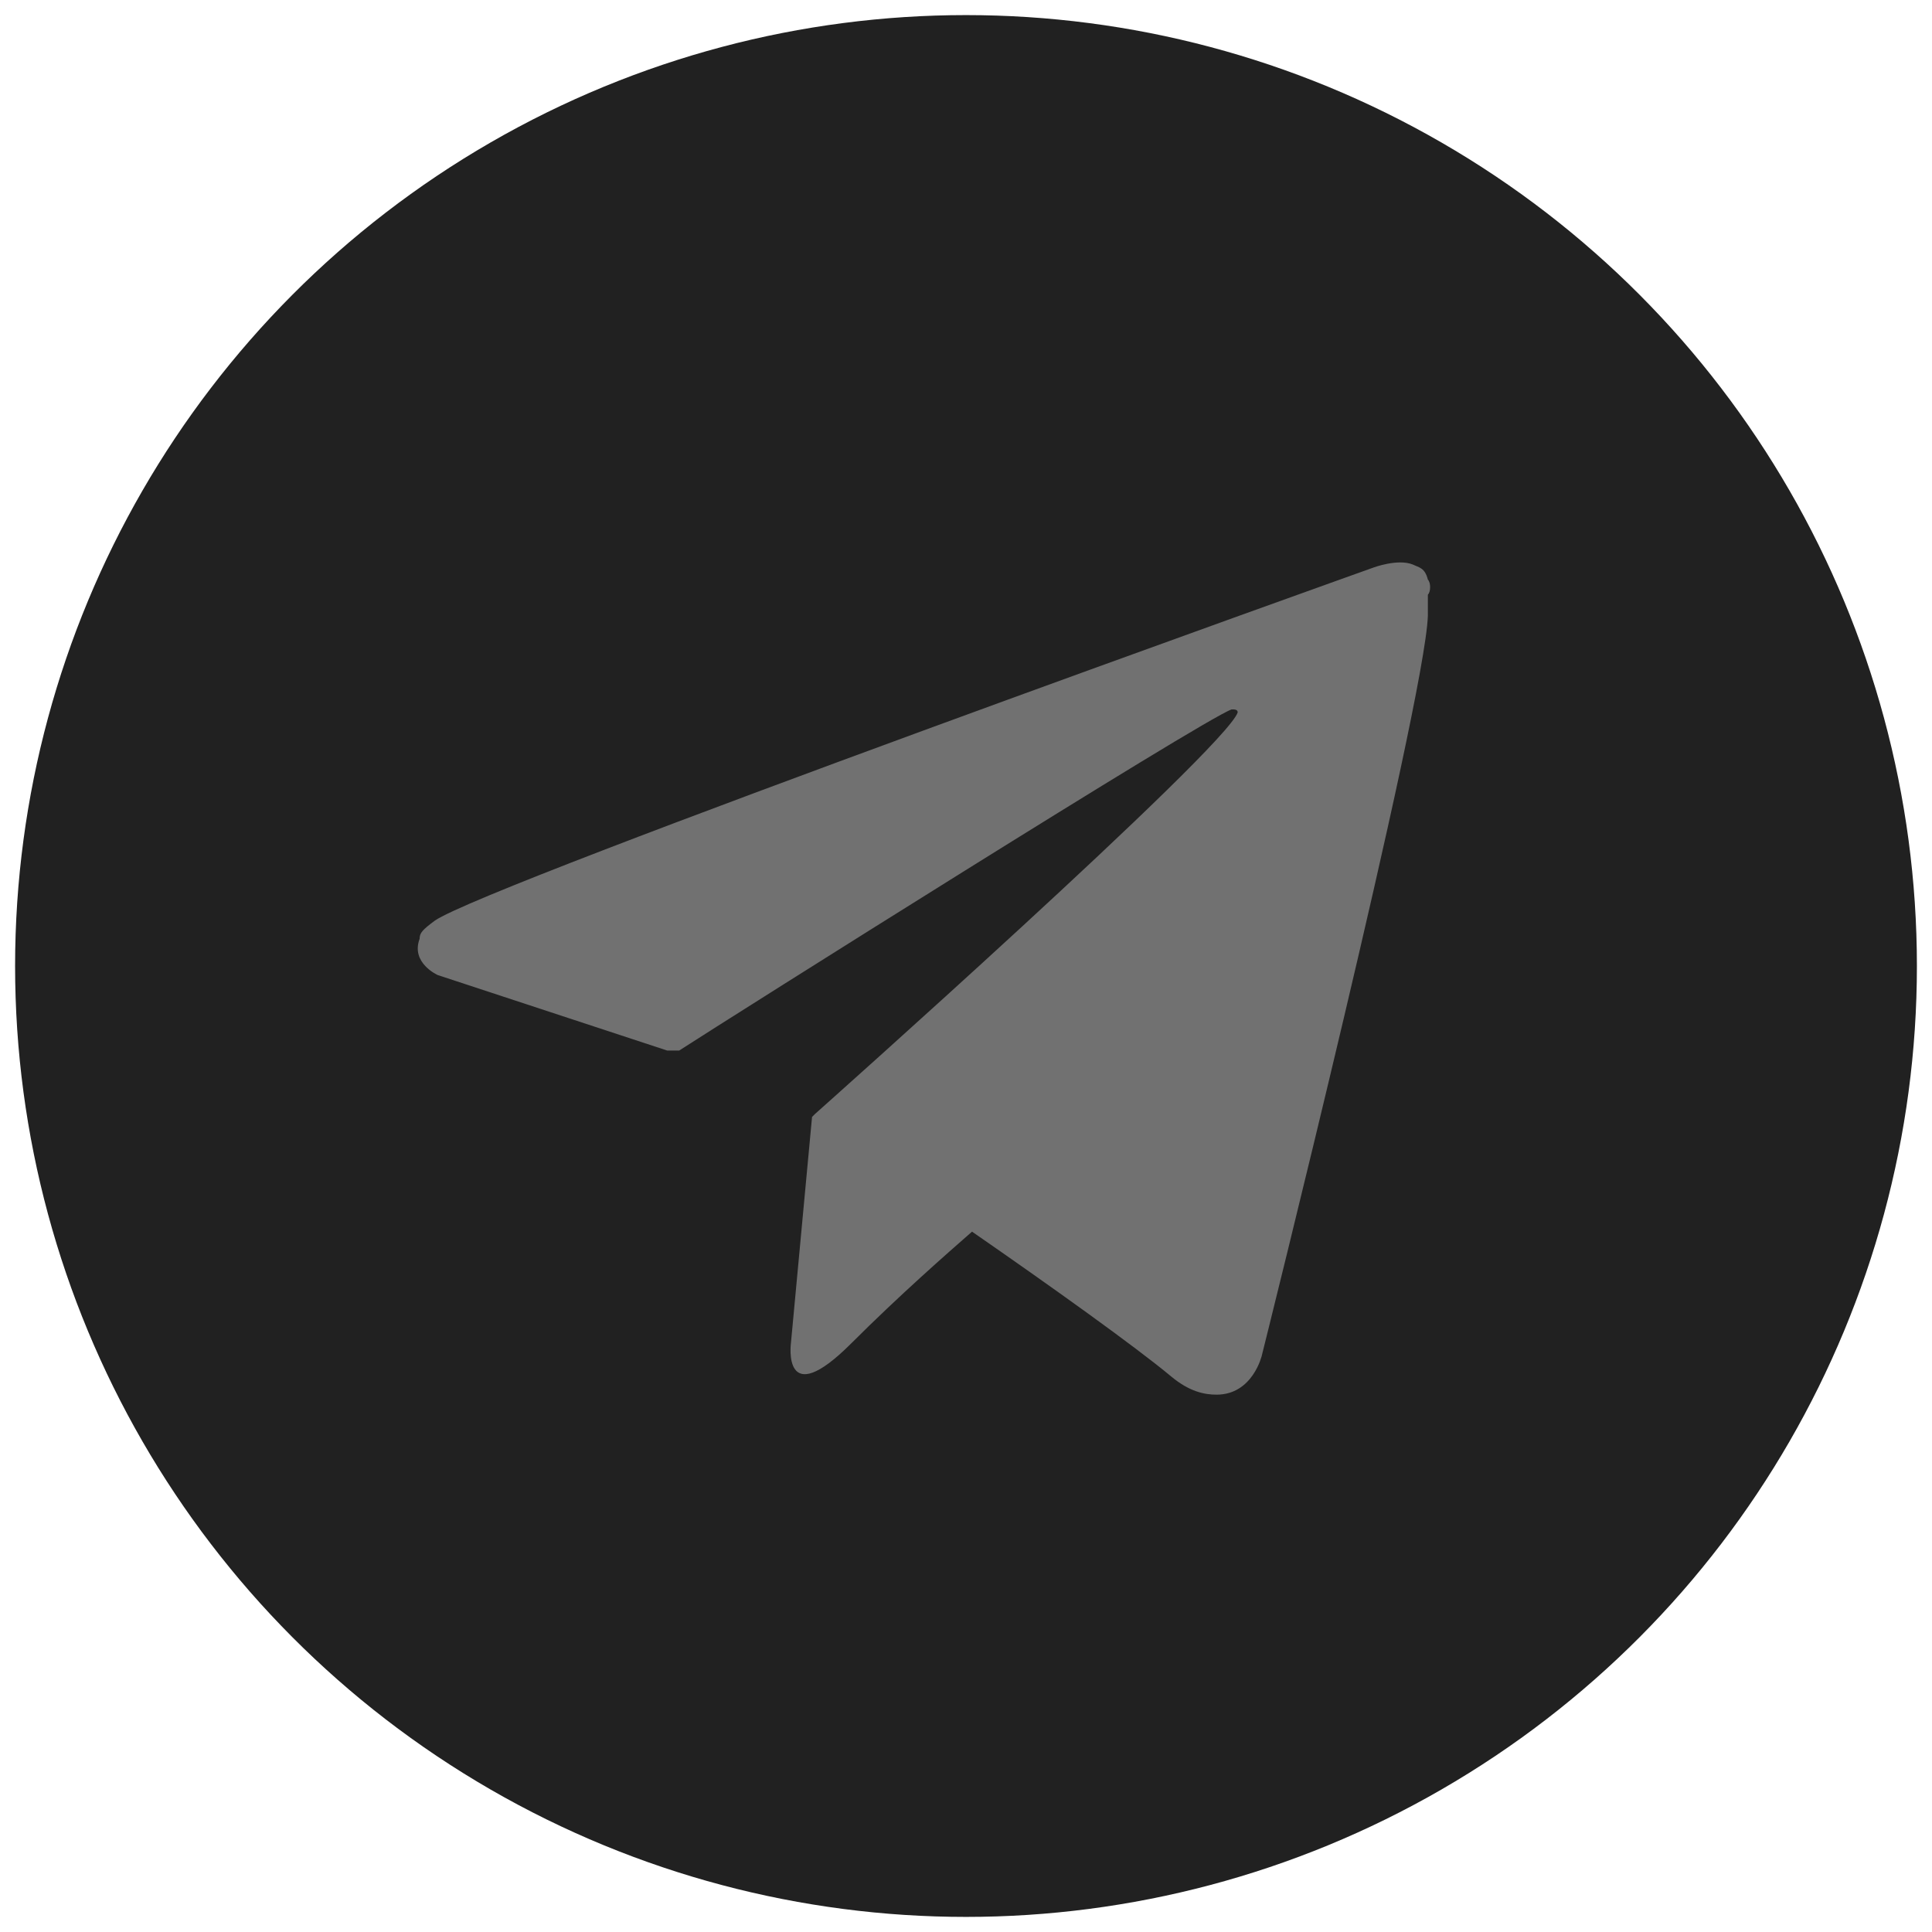 <?xml version="1.0" encoding="utf-8"?>
<!-- Generator: Adobe Illustrator 28.0.0, SVG Export Plug-In . SVG Version: 6.00 Build 0)  -->
<svg version="1.1" id="Layer_1" xmlns="http://www.w3.org/2000/svg" xmlns:xlink="http://www.w3.org/1999/xlink" x="0px" y="0px"
	 viewBox="0 0 64 64" style="enable-background:new 0 0 64 64;" xml:space="preserve">
<style type="text/css">
	.st0{fill:#212121;}
	.st1{fill:#717171;}
</style>
<g>
	<circle class="st0" cx="32" cy="32" r="31.5"/>
	<path class="st1" d="M47.3,19.2c-0.1-0.4-0.3-0.4-0.5-0.5c-0.5-0.2-1.3,0.1-1.3,0.1S16.1,29.3,14.4,30.5c-0.4,0.3-0.5,0.4-0.5,0.6
		c-0.3,0.8,0.6,1.2,0.6,1.2l7.6,2.5c0,0,0.3,0,0.4,0c1.7-1.1,17.4-11,18.3-11.3c0.1,0,0.2,0,0.2,0.1C40.6,24.8,27,36.9,27,36.9
		S26.9,37,26.9,37l0,0l-0.7,7.5c0,0-0.3,2.3,2,0c1.6-1.6,3.2-3,4-3.7c2.6,1.8,5.4,3.8,6.6,4.8c0.6,0.5,1.1,0.6,1.5,0.6
		c1.2,0,1.5-1.3,1.5-1.3s5.4-21.6,5.5-24.5c0-0.3,0-0.5,0-0.7C47.4,19.6,47.4,19.3,47.3,19.2z"/>
</g>
</svg>
